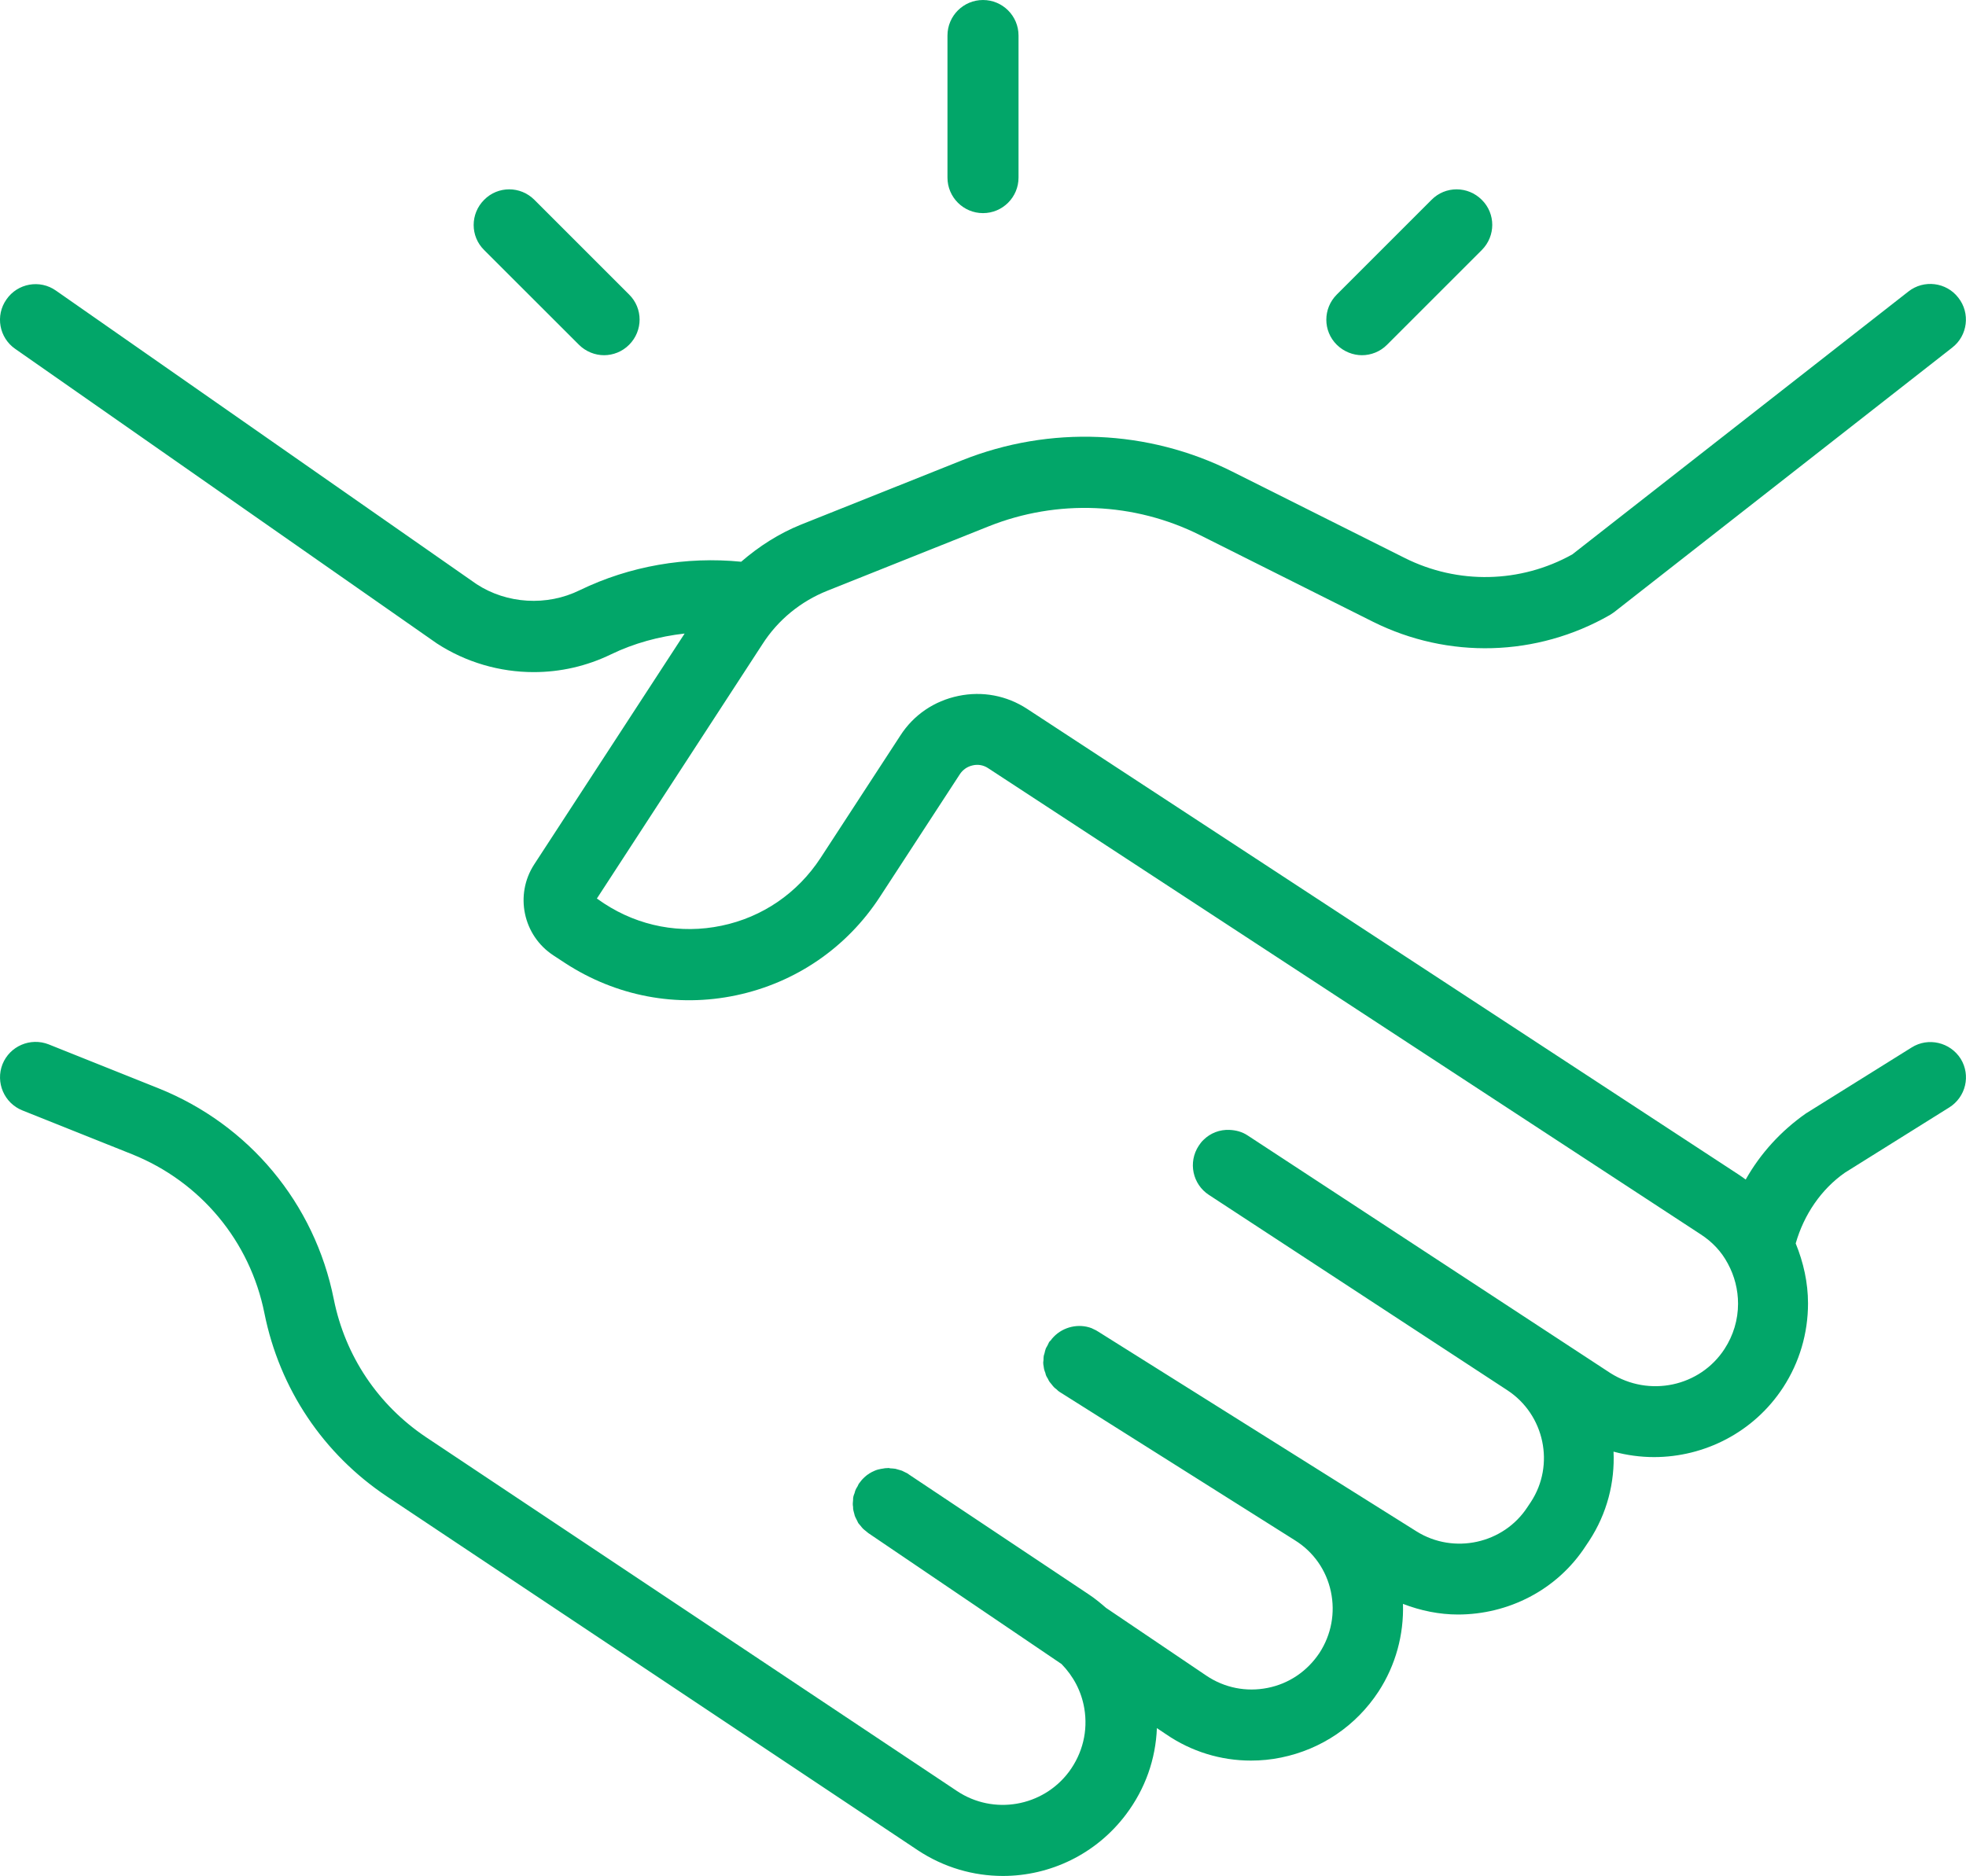 <?xml version="1.0" encoding="UTF-8" standalone="no"?>
<svg xmlns:inkscape="http://www.inkscape.org/namespaces/inkscape" xmlns:sodipodi="http://sodipodi.sourceforge.net/DTD/sodipodi-0.dtd" xmlns="http://www.w3.org/2000/svg" xmlns:svg="http://www.w3.org/2000/svg" version="1.1" viewBox="-5 -10 83.006 79.219" id="svg2" sodipodi:docname="poignée-mains.svg" width="83.006" height="79.219" inkscape:version="1.4.2 (f4327f4, 2025-05-13)">
  <defs id="defs2"></defs>
  <path d="m 77.292,36.77 -4.398,2.75 c -1,0.699 -1.73,1.77 -2.078,2.988 0.328,0.801 0.52,1.66 0.52,2.531 0,1.262 -0.359,2.488 -1.051,3.551 -1.238,1.898 -3.328,2.941 -5.449,2.941 -0.57,0 -1.148,-0.078 -1.711,-0.23 0.059,1.289 -0.27,2.609 -1.031,3.769 l -0.141,0.211 c -1.219,1.879 -3.289,2.898 -5.398,2.898 -0.781,0 -1.57,-0.16 -2.32,-0.449 0.039,1.301 -0.309,2.59 -1.031,3.699 -0.949,1.449 -2.41,2.441 -4.109,2.789 -0.43,0.09 -0.859,0.129 -1.281,0.129 -1.27,0 -2.512,-0.379 -3.578,-1.109 l -0.391,-0.262 c -0.051,1.309 -0.488,2.559 -1.301,3.641 -1.27,1.691 -3.219,2.602 -5.199,2.602 -1.238,0 -2.488,-0.352 -3.602,-1.09 l -22.398,-14.93 c -2.699,-1.801 -4.539,-4.551 -5.18,-7.738 -0.609,-3.051 -2.699,-5.559 -5.59,-6.719 L -4.055,36.891 c -0.77,-0.309 -1.141,-1.18 -0.84,-1.949 0.309,-0.77 1.18,-1.141 1.949,-0.84 l 4.629,1.852 c 3.828,1.531 6.602,4.859 7.41,8.91 0.48,2.398 1.871,4.469 3.898,5.828 l 22.41,14.938 c 1.539,1.031 3.621,0.672 4.731,-0.809 0.578,-0.781 0.809,-1.73 0.648,-2.68 -0.121,-0.719 -0.461,-1.359 -0.961,-1.871 l -8.16,-5.531 c -0.039,-0.031 -0.07,-0.059 -0.109,-0.09 -0.039,-0.031 -0.078,-0.059 -0.121,-0.102 -0.031,-0.031 -0.059,-0.07 -0.09,-0.109 -0.031,-0.039 -0.07,-0.078 -0.102,-0.121 -0.02,-0.039 -0.039,-0.078 -0.059,-0.121 -0.02,-0.051 -0.051,-0.09 -0.07,-0.141 -0.02,-0.039 -0.031,-0.09 -0.039,-0.129 -0.012,-0.051 -0.031,-0.102 -0.039,-0.148 -0.012,-0.051 -0.012,-0.09 -0.012,-0.141 -0.012,-0.051 -0.012,-0.102 -0.012,-0.148 0,-0.051 0.012,-0.102 0.012,-0.148 0,-0.051 0,-0.09 0.012,-0.141 0.012,-0.051 0.031,-0.102 0.051,-0.148 0.012,-0.039 0.02,-0.09 0.039,-0.129 0.02,-0.051 0.051,-0.102 0.078,-0.141 0.02,-0.039 0.039,-0.078 0.059,-0.121 0.02,-0.031 0.051,-0.059 0.07,-0.09 0.039,-0.051 0.078,-0.102 0.121,-0.141 0.012,-0.012 0.031,-0.02 0.039,-0.039 0.059,-0.051 0.121,-0.109 0.191,-0.148 0,0 0.012,0 0.012,-0.012 0.078,-0.051 0.16,-0.09 0.25,-0.129 0.09,-0.039 0.18,-0.059 0.281,-0.078 h 0.012 c 0.09,-0.02 0.18,-0.031 0.281,-0.031 0.02,0 0.039,0 0.059,0.012 0.078,0 0.148,0.012 0.23,0.02 0.039,0.012 0.07,0.02 0.109,0.031 0.059,0.02 0.121,0.031 0.172,0.051 0.051,0.02 0.09,0.051 0.141,0.07 0.039,0.02 0.09,0.039 0.129,0.07 l 0.012,0.012 7.602,5.07 c 0.262,0.172 0.5,0.371 0.73,0.57 l 4.231,2.859 c 0.77,0.52 1.691,0.699 2.59,0.52 0.91,-0.18 1.68,-0.711 2.191,-1.48 0.5,-0.77 0.672,-1.691 0.48,-2.59 -0.191,-0.898 -0.73,-1.672 -1.512,-2.16 l -9.941,-6.269 c -0.051,-0.031 -0.078,-0.059 -0.121,-0.102 -0.039,-0.031 -0.078,-0.059 -0.109,-0.09 -0.039,-0.039 -0.07,-0.078 -0.102,-0.121 -0.031,-0.039 -0.059,-0.07 -0.09,-0.109 -0.031,-0.039 -0.051,-0.09 -0.07,-0.129 -0.02,-0.039 -0.051,-0.078 -0.07,-0.121 -0.02,-0.039 -0.031,-0.09 -0.039,-0.129 -0.02,-0.051 -0.039,-0.102 -0.051,-0.148 -0.012,-0.039 -0.012,-0.078 -0.02,-0.121 -0.012,-0.059 -0.02,-0.109 -0.02,-0.172 0,-0.039 0.012,-0.07 0.012,-0.109 0,-0.059 0,-0.121 0.012,-0.18 0.012,-0.031 0.02,-0.059 0.031,-0.102 0.012,-0.059 0.031,-0.129 0.051,-0.191 0.012,-0.039 0.039,-0.07 0.059,-0.109 0.031,-0.051 0.051,-0.109 0.078,-0.16 0.02,-0.031 0.039,-0.059 0.07,-0.078 0.039,-0.051 0.078,-0.109 0.121,-0.148 0,0 0.012,0 0.012,-0.012 0.41,-0.422 1.051,-0.57 1.602,-0.359 0.031,0.012 0.051,0.031 0.078,0.039 0.07,0.031 0.129,0.059 0.191,0.102 l 13.449,8.441 c 1.57,0.98 3.672,0.52 4.68,-1.031 l 0.141,-0.211 c 1.031,-1.57 0.578,-3.691 -0.988,-4.719 l -12.602,-8.25 c -0.691,-0.449 -0.891,-1.379 -0.43,-2.078 0.059,-0.09 0.121,-0.172 0.191,-0.238 0.301,-0.301 0.699,-0.449 1.109,-0.43 0.27,0.012 0.531,0.078 0.77,0.238 l 15.309,10.031 c 1.641,1.039 3.789,0.57 4.82,-1.02 0.371,-0.57 0.57,-1.23 0.57,-1.91 0,-0.59 -0.148,-1.172 -0.43,-1.691 -0.27,-0.512 -0.66,-0.922 -1.148,-1.238 l -30.082,-19.684 c -0.191,-0.129 -0.422,-0.172 -0.648,-0.121 -0.23,0.051 -0.422,0.18 -0.551,0.379 l -3.371,5.172 c -1.398,2.148 -3.559,3.629 -6.07,4.16 -2.512,0.531 -5.07,0.039 -7.219,-1.359 l -0.5,-0.328 c -1.281,-0.84 -1.641,-2.559 -0.809,-3.84 l 6.352,-9.75 c -1.078,0.121 -2.141,0.41 -3.109,0.879 -1.031,0.5 -2.141,0.75 -3.262,0.75 -1.43,0 -2.859,-0.41 -4.09,-1.211 l -17.801,-12.438 c -0.68,-0.469 -0.852,-1.41 -0.371,-2.09 0.469,-0.68 1.41,-0.852 2.09,-0.371 l 17.762,12.398 c 1.27,0.828 2.961,0.941 4.359,0.25 2.102,-1.02 4.488,-1.43 6.809,-1.199 0.75,-0.648 1.59,-1.191 2.531,-1.57 l 6.809,-2.719 c 3.691,-1.469 7.84,-1.301 11.391,0.48 l 7.281,3.648 c 2.25,1.129 4.891,1.07 7.078,-0.148 l 14.191,-11.102 c 0.648,-0.512 1.602,-0.398 2.109,0.262 0.512,0.648 0.398,1.602 -0.262,2.109 l -14.27,11.168 c -0.059,0.039 -0.121,0.078 -0.18,0.121 -3.09,1.77 -6.828,1.871 -10.012,0.281 l -7.281,-3.648 c -2.781,-1.398 -6.039,-1.531 -8.93,-0.379 l -6.809,2.719 c -1.129,0.449 -2.09,1.23 -2.75,2.262 l -6.988,10.738 0.301,0.207 c 1.48,0.969 3.238,1.301 4.961,0.941 1.73,-0.359 3.211,-1.379 4.18,-2.859 l 3.371,-5.172 c 0.559,-0.871 1.43,-1.461 2.449,-1.672 1.012,-0.211 2.039,-0.02 2.91,0.551 l 30.031,19.66 c 0.102,0.07 0.211,0.141 0.301,0.211 0.621,-1.102 1.488,-2.051 2.539,-2.789 l 4.469,-2.789 c 0.699,-0.441 1.629,-0.219 2.07,0.48 0.43,0.699 0.219,1.617 -0.492,2.059 z M 36.503,-1 c 0.828,0 1.5,-0.672 1.5,-1.5 v -6 c 0,-0.828 -0.672,-1.5 -1.5,-1.5 -0.828,0 -1.5,0.672 -1.5,1.5 v 6 c 0,0.828 0.672,1.5 1.5,1.5 z m -17.059,5.559 c 0.289,0.289 0.68,0.441 1.059,0.441 0.379,0 0.77,-0.148 1.059,-0.441 0.59,-0.59 0.59,-1.539 0,-2.121 l -4,-4 c -0.59,-0.59 -1.539,-0.59 -2.121,0 -0.59,0.59 -0.59,1.539 0,2.121 z m 33.059,0.441 c 0.379,0 0.77,-0.148 1.059,-0.441 l 4,-4 c 0.59,-0.59 0.59,-1.539 0,-2.121 -0.59,-0.59 -1.539,-0.59 -2.121,0 l -4,4 c -0.59,0.59 -0.59,1.539 0,2.121 0.293,0.289 0.684,0.441 1.062,0.441 z" id="path1" style="fill:#02a669;fill-opacity:1"></path>
</svg>
